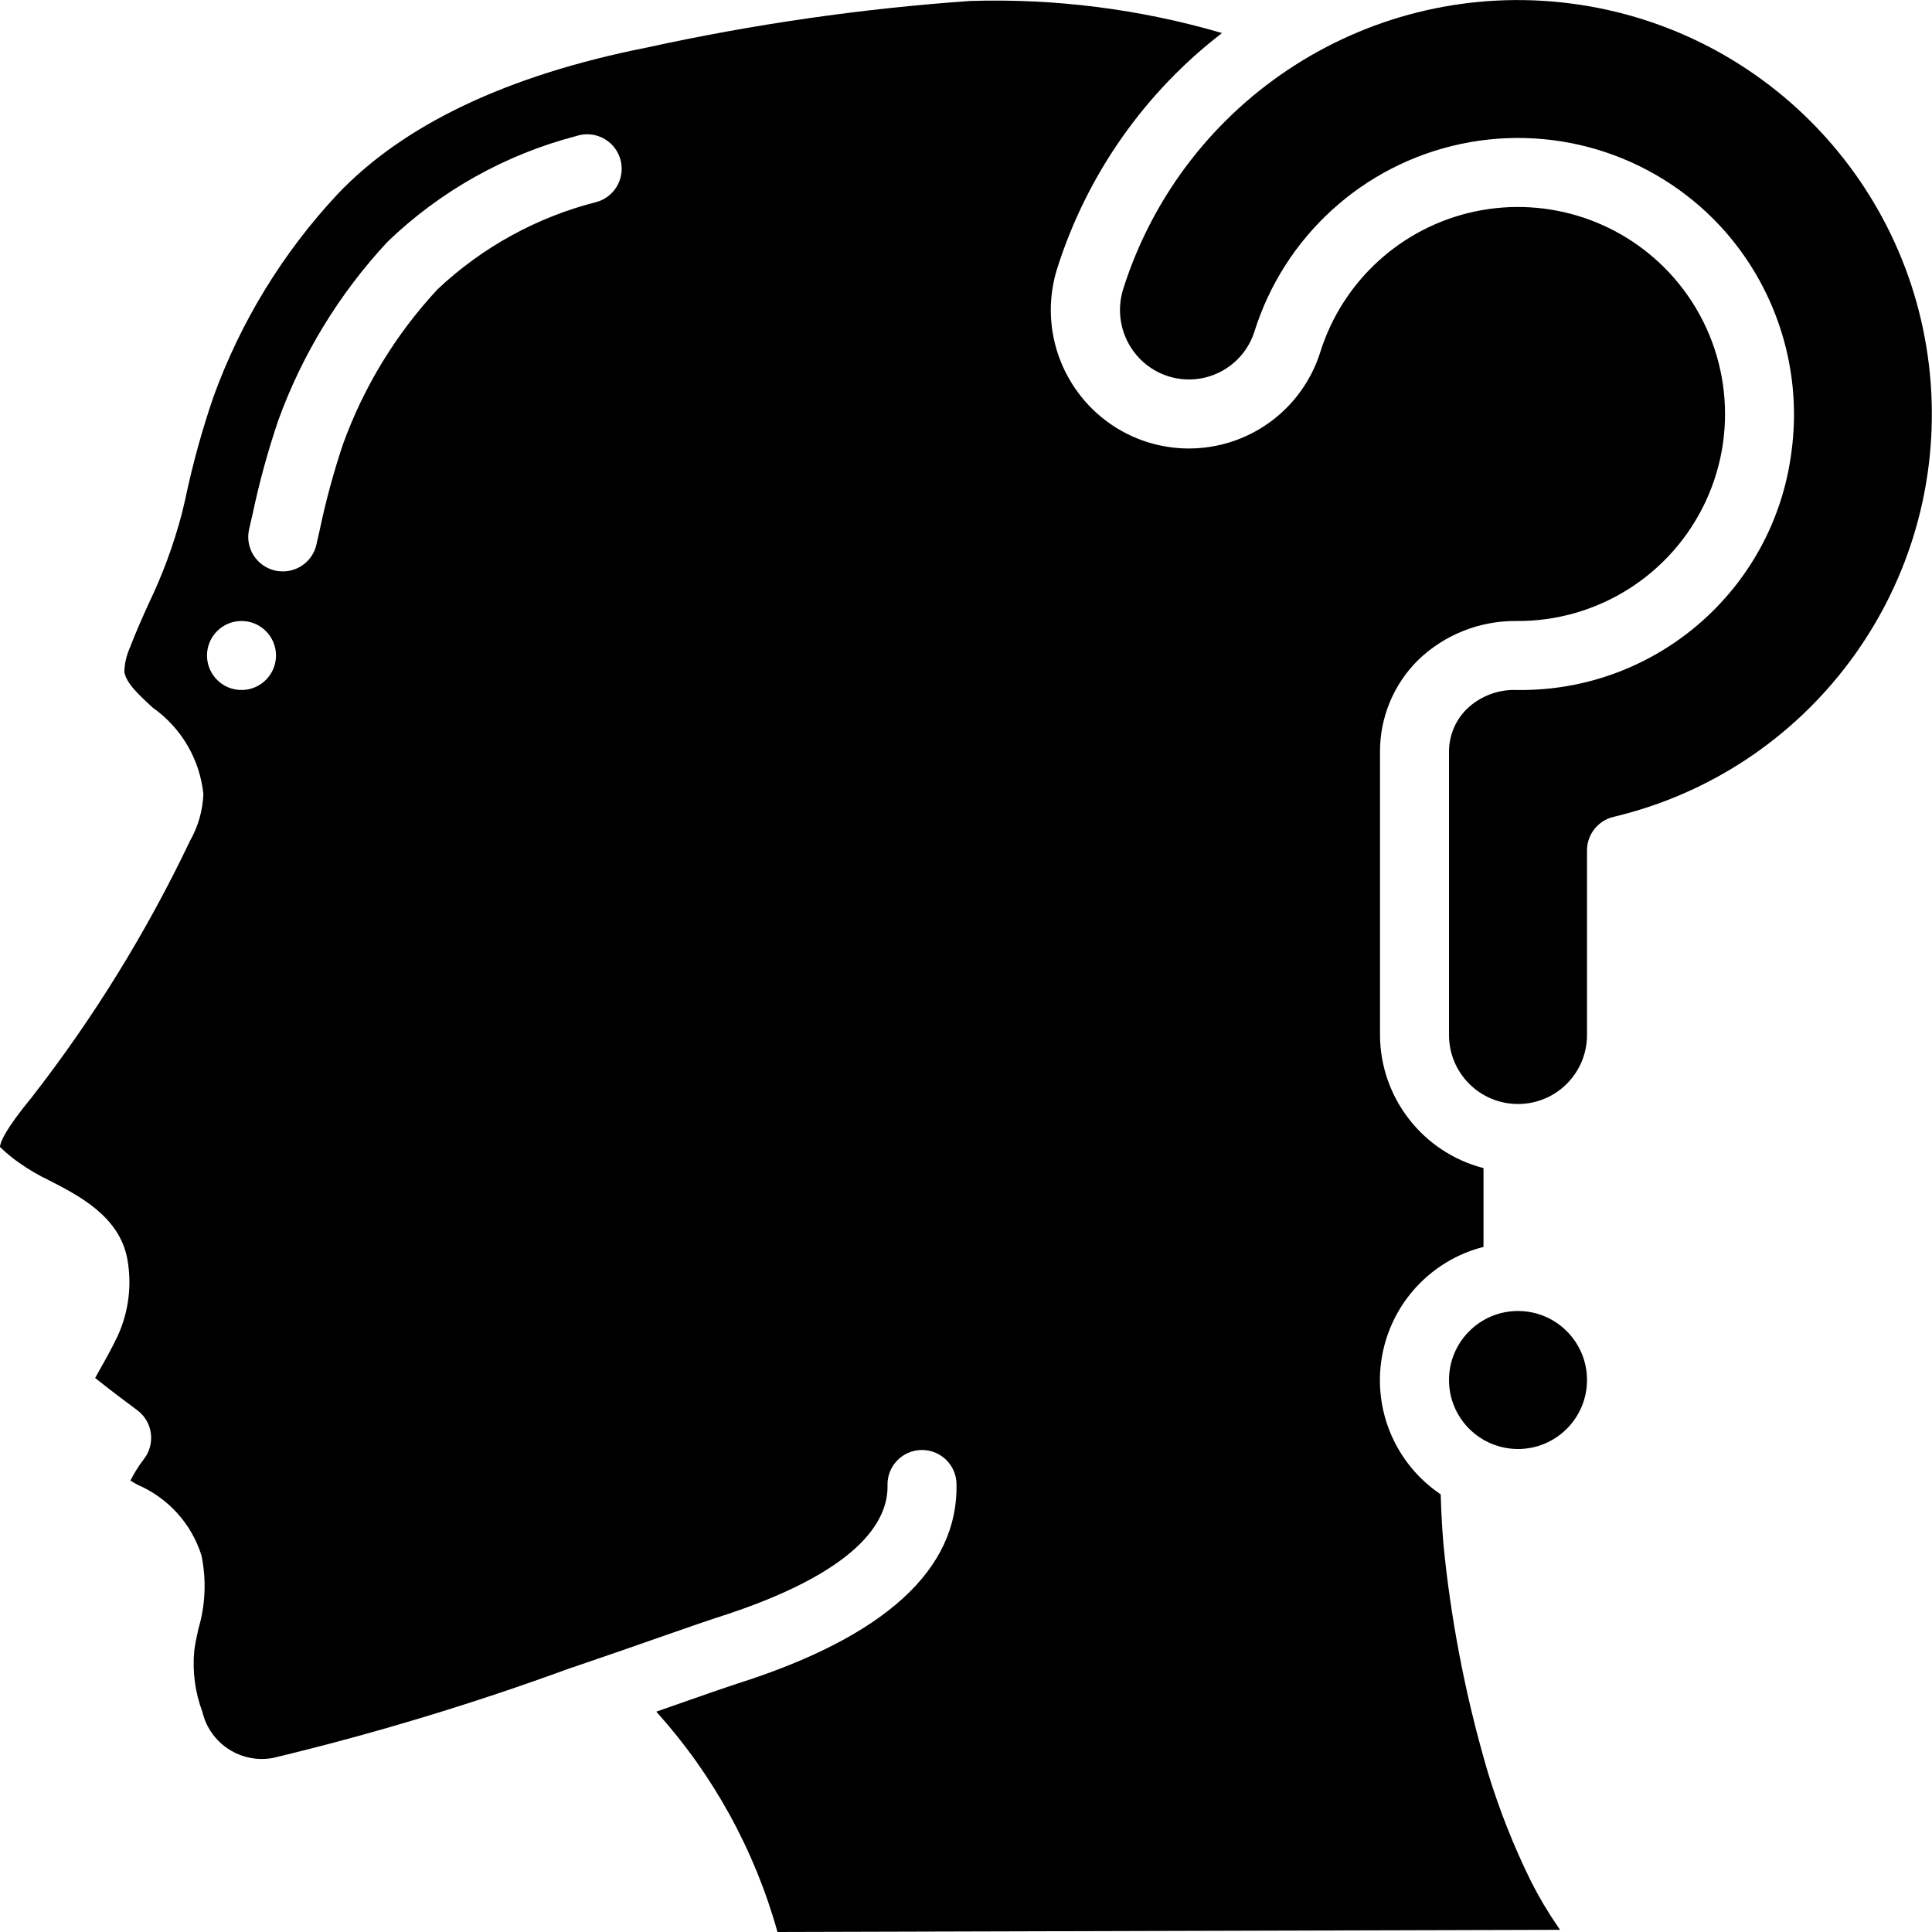 <?xml version="1.0" encoding="UTF-8"?> <svg xmlns="http://www.w3.org/2000/svg" viewBox="0 0 56.00 56.00" data-guides="{&quot;vertical&quot;:[],&quot;horizontal&quot;:[]}"><path fill="url(#tSvgGradienta194868377)" stroke="none" fill-opacity="1" stroke-width="1" stroke-opacity="1" id="tSvgc51c5d375e" title="Path 1" d="M0.6 33.735C0.861 33.917 1.137 34.077 1.425 34.214C2.277 34.65 3.446 35.248 3.686 36.468C3.829 37.224 3.735 38.005 3.419 38.706C3.244 39.076 3.065 39.396 2.908 39.671C2.859 39.758 2.808 39.854 2.758 39.941C3.172 40.275 3.738 40.699 3.978 40.875C4.196 41.036 4.338 41.279 4.373 41.548C4.409 41.816 4.333 42.088 4.165 42.3C4.017 42.493 3.888 42.7 3.78 42.918C3.849 42.957 3.918 42.997 3.987 43.036C4.872 43.417 5.548 44.163 5.839 45.082C5.986 45.788 5.956 46.519 5.752 47.21C5.706 47.419 5.658 47.627 5.632 47.837C5.573 48.442 5.653 49.052 5.867 49.621C6.085 50.545 6.994 51.133 7.926 50.952C10.84 50.252 13.712 49.384 16.526 48.352C16.528 48.352 16.531 48.352 16.533 48.352C17.575 47.998 18.52 47.668 19.263 47.408C19.956 47.166 20.478 46.984 20.749 46.897C24.906 45.582 25.749 44.081 25.725 43.052C25.712 42.5 26.149 42.041 26.701 42.029C27.254 42.016 27.712 42.453 27.725 43.005C27.783 45.497 25.641 47.448 21.357 48.805C21.098 48.888 20.593 49.064 19.923 49.298C19.623 49.403 19.323 49.508 19.023 49.613C20.672 51.442 21.874 53.628 22.536 56C30.097 55.979 37.657 55.958 45.218 55.937C45.196 55.904 45.173 55.87 45.151 55.837C44.863 55.42 44.604 54.983 44.376 54.53C43.879 53.522 43.464 52.475 43.135 51.4C42.529 49.353 42.108 47.255 41.877 45.133C41.822 44.677 41.777 43.969 41.759 43.314C40.455 42.437 39.787 40.875 40.056 39.326C40.324 37.777 41.477 36.53 43 36.142C43 35.381 43 34.619 43 33.858C41.239 33.403 40.007 31.818 40 30C40 27.263 40 24.527 40 21.79C39.997 20.789 40.398 19.828 41.111 19.126C41.869 18.399 42.88 17.995 43.931 18C46.298 18.028 48.459 16.661 49.45 14.512C50.441 12.362 50.075 9.831 48.517 8.05C47.086 6.415 44.883 5.68 42.757 6.129C40.631 6.578 38.914 8.141 38.266 10.215C37.811 11.648 36.59 12.705 35.106 12.947C33.621 13.19 32.127 12.579 31.239 11.365C30.473 10.323 30.255 8.975 30.655 7.745C31.517 5.051 33.179 2.683 35.42 0.958C33.051 0.265 30.587 -0.049 28.12 0.028C24.965 0.25 21.83 0.702 18.74 1.38C14.704 2.18 11.689 3.615 9.776 5.637C8.197 7.329 6.976 9.323 6.188 11.5C5.856 12.467 5.584 13.454 5.373 14.455C5.34 14.597 5.306 14.739 5.273 14.881C5.034 15.789 4.708 16.671 4.3 17.516C4.111 17.937 3.923 18.357 3.76 18.786C3.664 19.002 3.611 19.234 3.604 19.47C3.649 19.796 4.03 20.146 4.434 20.517C5.259 21.1 5.792 22.012 5.895 23.017C5.876 23.492 5.744 23.955 5.51 24.368C4.255 27.004 2.718 29.496 0.925 31.8C0.163 32.727 0.005 33.1 0 33.247C0.185 33.427 0.386 33.59 0.6 33.735ZM7.22 15.341C7.253 15.197 7.287 15.052 7.32 14.908C7.513 13.991 7.761 13.087 8.061 12.199C8.756 10.275 9.834 8.511 11.228 7.013C12.761 5.535 14.648 4.478 16.709 3.942C17.053 3.829 17.431 3.912 17.698 4.157C17.964 4.403 18.077 4.773 17.992 5.125C17.908 5.478 17.64 5.757 17.291 5.855C15.564 6.293 13.978 7.164 12.682 8.386C11.474 9.686 10.54 11.216 9.938 12.886C9.669 13.692 9.446 14.513 9.271 15.344C9.238 15.492 9.204 15.641 9.171 15.789C9.066 16.242 8.663 16.562 8.198 16.563C8.122 16.563 8.045 16.555 7.971 16.537C7.434 16.413 7.098 15.879 7.22 15.341ZM7 18C7.552 18 8 18.448 8 19C8 19.552 7.552 20 7 20C6.448 20 6 19.552 6 19C6 18.448 6.448 18 7 18Z"></path><ellipse fill="url(#tSvgGradient1528e802516)" id="tSvg141e88469d" cx="44" cy="40" r="2" title="Ellipse 1" fill-opacity="1" stroke="none" stroke-opacity="1" rx="2" ry="2" style="transform: rotate(0deg);"></ellipse><path fill="url(#tSvgGradient177277cdad1)" stroke="none" fill-opacity="1" stroke-width="1" stroke-opacity="1" id="tSvgb9e56d625f" title="Path 2" d="M32.564 8.353C32.36 8.975 32.469 9.657 32.857 10.185C33.299 10.788 34.041 11.093 34.779 10.974C35.517 10.855 36.127 10.333 36.357 9.622C37.219 6.856 39.509 4.771 42.344 4.172C45.18 3.573 48.117 4.553 50.025 6.734C51.548 8.486 52.241 10.809 51.925 13.109C51.41 17.082 48.006 20.042 44 20C43.989 20 43.979 20 43.968 20C43.431 19.978 42.907 20.176 42.519 20.548C42.186 20.875 41.999 21.323 42 21.79C42 24.527 42 27.263 42 30C42 31.105 42.895 32 44 32C45.105 32 46 31.105 46 30C46 28.217 46 26.433 46 24.65C46 24.186 46.319 23.783 46.771 23.677C52.409 22.337 56.284 17.159 55.979 11.371C55.674 5.584 51.278 0.842 45.53 0.101C39.782 -0.64 34.326 2.832 32.564 8.353Z"></path><defs><linearGradient id="tSvgGradienta194868377" x1="25" x2="25" y1="56" y2="0.017" gradientUnits="userSpaceOnUse" gradientTransform=""><stop offset="0" stop-color="hsl(180,98.25%,55.1%)" stop-opacity="1" transform="translate(-5912, -4050)"></stop><stop offset="1" stop-color="hsl(180,77.14%,41.18%)" stop-opacity="1" transform="translate(-5912, -4050)"></stop></linearGradient><linearGradient id="tSvgGradient1528e802516" x1="44" x2="44" y1="42" y2="38" gradientUnits="userSpaceOnUse" gradientTransform=""><stop offset="0" stop-color="hsl(180,98.25%,55.1%)" stop-opacity="1" transform="translate(-5912, -4050)"></stop><stop offset="1" stop-color="hsl(180,77.14%,41.18%)" stop-opacity="1" transform="translate(-5912, -4050)"></stop></linearGradient><linearGradient id="tSvgGradient177277cdad1" x1="44.229" x2="44.229" y1="32" y2="0.001" gradientUnits="userSpaceOnUse" gradientTransform=""><stop offset="0" stop-color="hsl(180,98.25%,55.1%)" stop-opacity="1" transform="translate(-5912, -4050)"></stop><stop offset="1" stop-color="hsl(180,77.14%,41.18%)" stop-opacity="1" transform="translate(-5912, -4050)"></stop></linearGradient></defs></svg> 